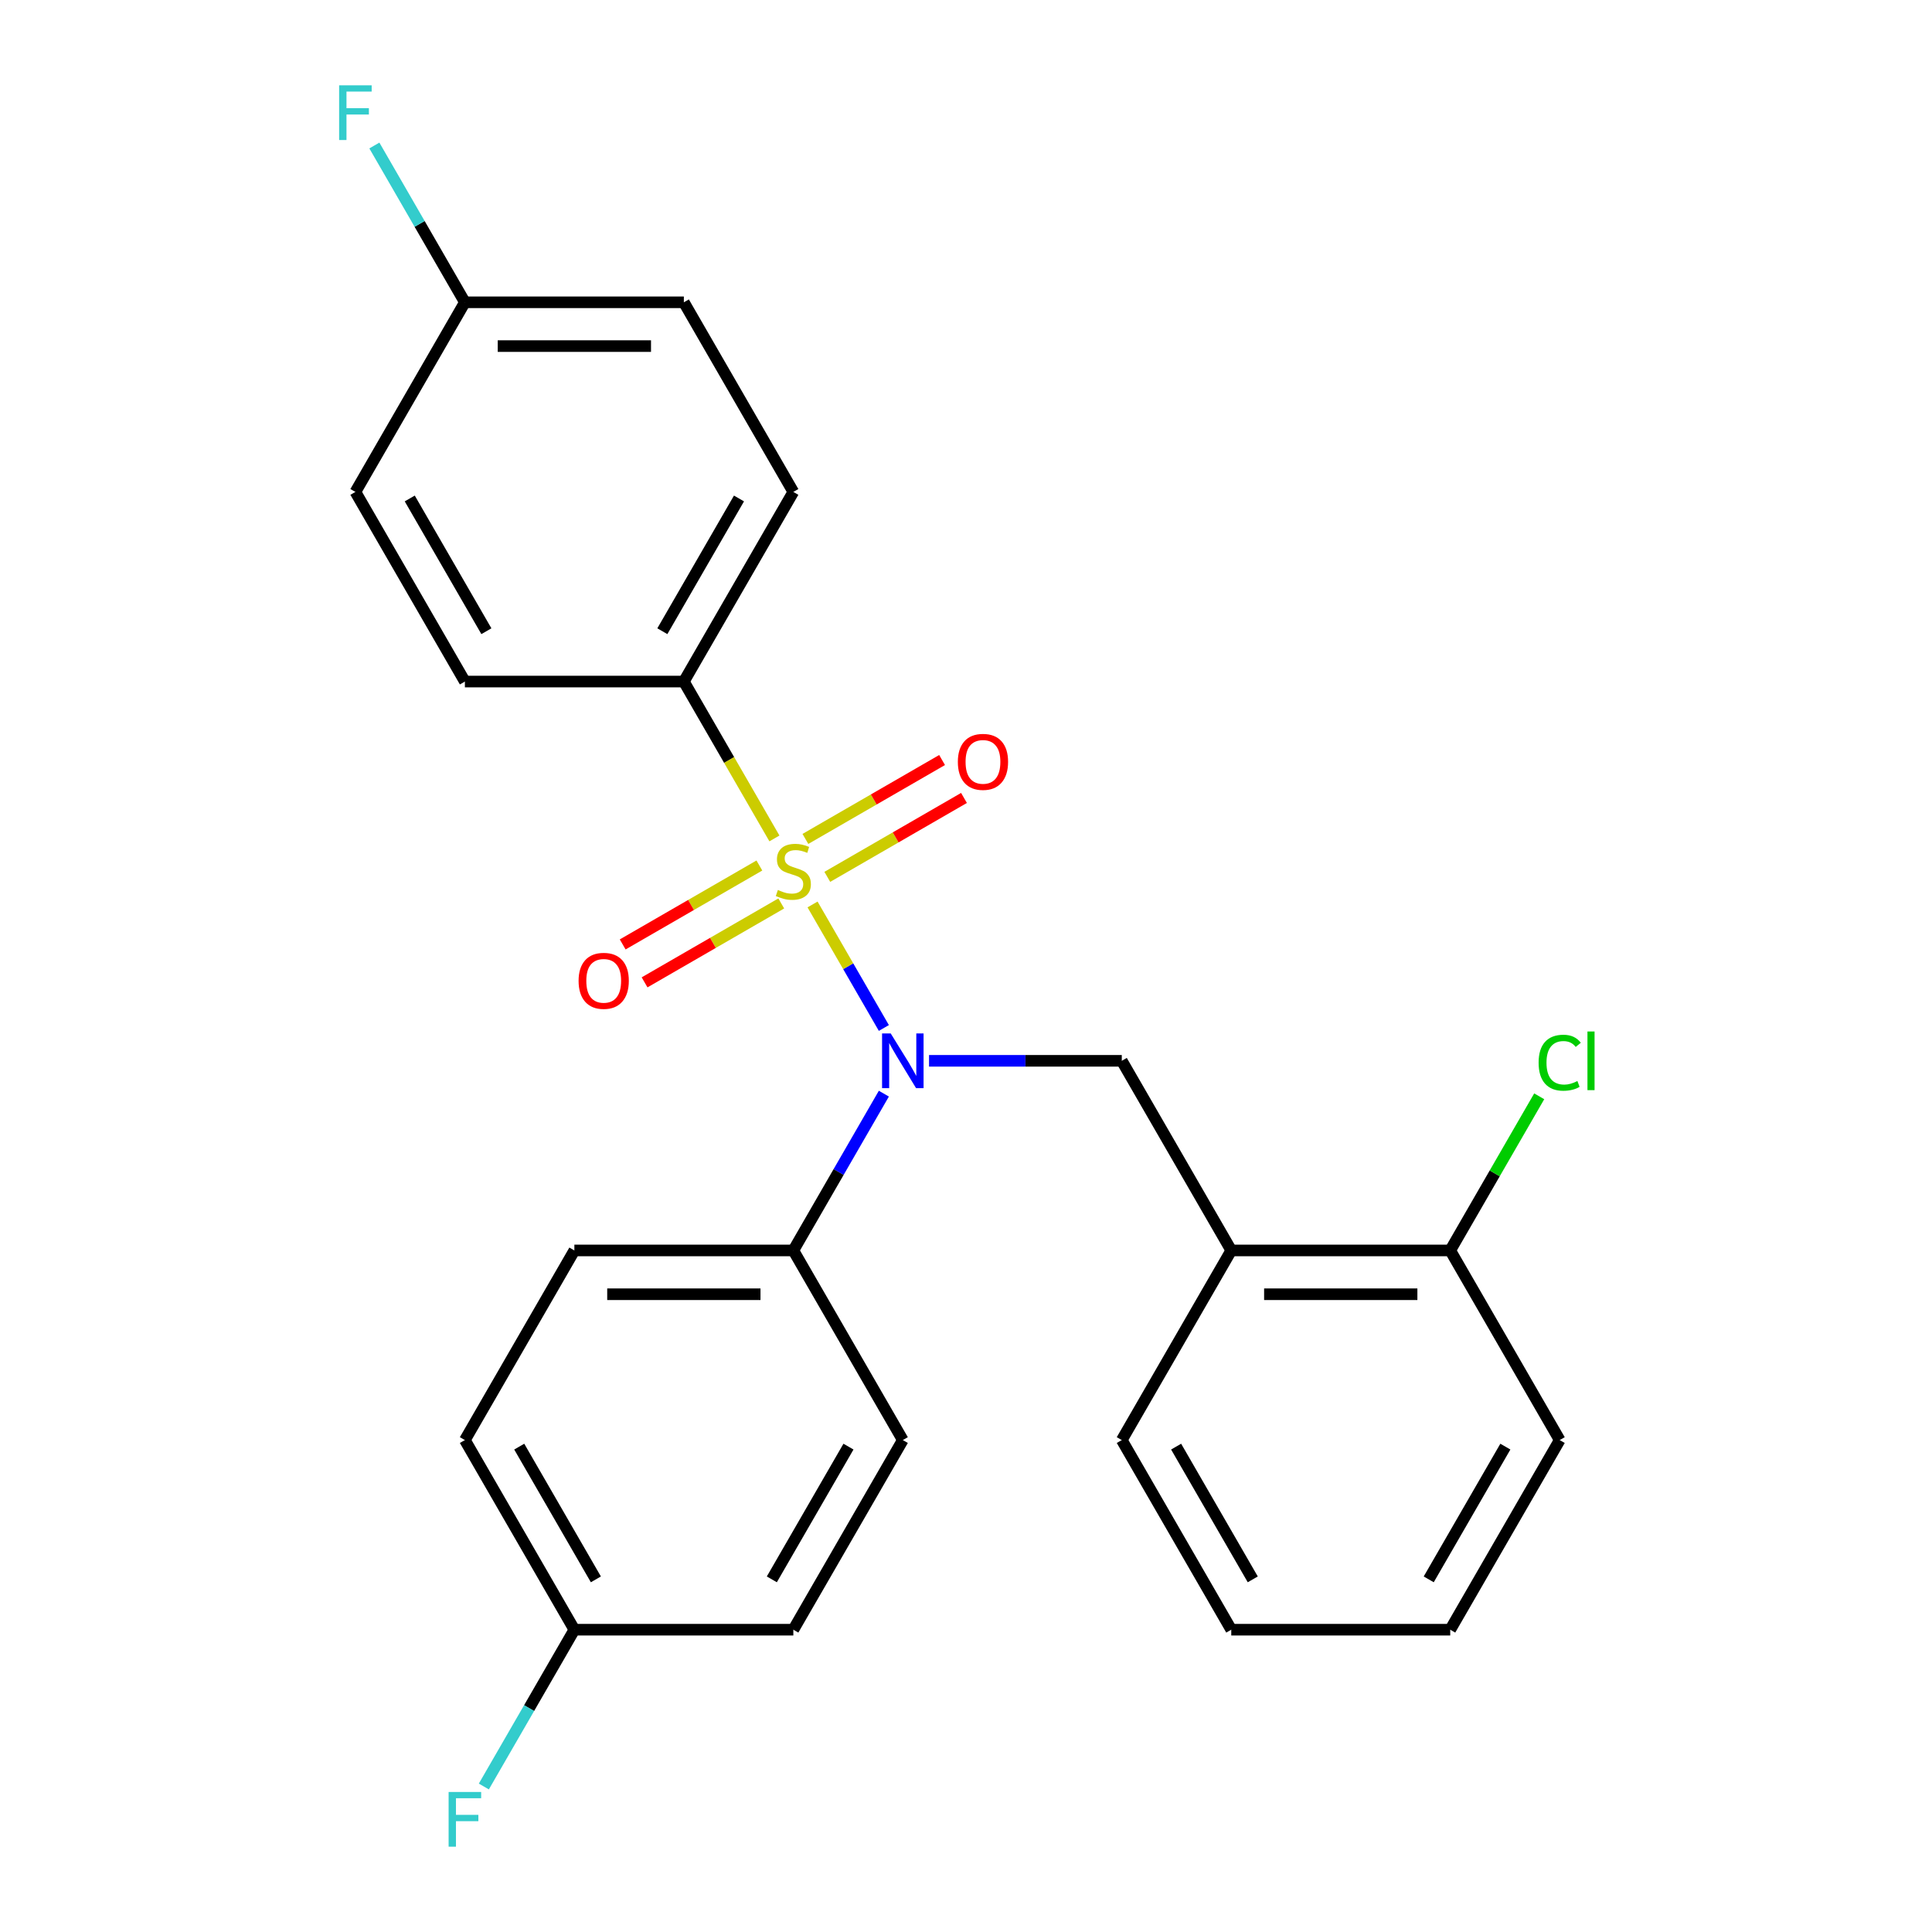 <?xml version='1.0' encoding='iso-8859-1'?>
<svg version='1.1' baseProfile='full'
              xmlns='http://www.w3.org/2000/svg'
                      xmlns:rdkit='http://www.rdkit.org/xml'
                      xmlns:xlink='http://www.w3.org/1999/xlink'
                  xml:space='preserve'
width='1000px' height='1000px' viewBox='0 0 1000 1000'>
<!-- END OF HEADER -->
<rect style='opacity:1.0;fill:#FFFFFF;stroke:none' width='1000' height='1000' x='0' y='0'> </rect>
<path class='bond-0' d='M 580.633,549.076 L 637.3,647.228' style='fill:none;fill-rule:evenodd;stroke:#000000;stroke-width:6px;stroke-linecap:butt;stroke-linejoin:miter;stroke-opacity:1' />
<path class='bond-1' d='M 580.633,549.076 L 530.751,549.076' style='fill:none;fill-rule:evenodd;stroke:#000000;stroke-width:6px;stroke-linecap:butt;stroke-linejoin:miter;stroke-opacity:1' />
<path class='bond-1' d='M 530.751,549.076 L 480.87,549.076' style='fill:none;fill-rule:evenodd;stroke:#0000FF;stroke-width:6px;stroke-linecap:butt;stroke-linejoin:miter;stroke-opacity:1' />
<path class='bond-2' d='M 457.486,566.069 L 434.057,606.648' style='fill:none;fill-rule:evenodd;stroke:#0000FF;stroke-width:6px;stroke-linecap:butt;stroke-linejoin:miter;stroke-opacity:1' />
<path class='bond-2' d='M 434.057,606.648 L 410.629,647.228' style='fill:none;fill-rule:evenodd;stroke:#000000;stroke-width:6px;stroke-linecap:butt;stroke-linejoin:miter;stroke-opacity:1' />
<path class='bond-3' d='M 457.486,532.082 L 439.029,500.115' style='fill:none;fill-rule:evenodd;stroke:#0000FF;stroke-width:6px;stroke-linecap:butt;stroke-linejoin:miter;stroke-opacity:1' />
<path class='bond-3' d='M 439.029,500.115 L 420.572,468.147' style='fill:none;fill-rule:evenodd;stroke:#CCCC00;stroke-width:6px;stroke-linecap:butt;stroke-linejoin:miter;stroke-opacity:1' />
<path class='bond-4' d='M 353.961,352.772 L 410.629,254.621' style='fill:none;fill-rule:evenodd;stroke:#000000;stroke-width:6px;stroke-linecap:butt;stroke-linejoin:miter;stroke-opacity:1' />
<path class='bond-4' d='M 342.831,326.716 L 382.498,258.01' style='fill:none;fill-rule:evenodd;stroke:#000000;stroke-width:6px;stroke-linecap:butt;stroke-linejoin:miter;stroke-opacity:1' />
<path class='bond-5' d='M 353.961,352.772 L 240.625,352.772' style='fill:none;fill-rule:evenodd;stroke:#000000;stroke-width:6px;stroke-linecap:butt;stroke-linejoin:miter;stroke-opacity:1' />
<path class='bond-6' d='M 353.961,352.772 L 377.401,393.372' style='fill:none;fill-rule:evenodd;stroke:#000000;stroke-width:6px;stroke-linecap:butt;stroke-linejoin:miter;stroke-opacity:1' />
<path class='bond-6' d='M 377.401,393.372 L 400.841,433.971' style='fill:none;fill-rule:evenodd;stroke:#CCCC00;stroke-width:6px;stroke-linecap:butt;stroke-linejoin:miter;stroke-opacity:1' />
<path class='bond-7' d='M 393.049,447.987 L 357.674,468.411' style='fill:none;fill-rule:evenodd;stroke:#CCCC00;stroke-width:6px;stroke-linecap:butt;stroke-linejoin:miter;stroke-opacity:1' />
<path class='bond-7' d='M 357.674,468.411 L 322.3,488.834' style='fill:none;fill-rule:evenodd;stroke:#FF0000;stroke-width:6px;stroke-linecap:butt;stroke-linejoin:miter;stroke-opacity:1' />
<path class='bond-7' d='M 404.382,467.618 L 369.008,488.041' style='fill:none;fill-rule:evenodd;stroke:#CCCC00;stroke-width:6px;stroke-linecap:butt;stroke-linejoin:miter;stroke-opacity:1' />
<path class='bond-7' d='M 369.008,488.041 L 333.633,508.464' style='fill:none;fill-rule:evenodd;stroke:#FF0000;stroke-width:6px;stroke-linecap:butt;stroke-linejoin:miter;stroke-opacity:1' />
<path class='bond-8' d='M 428.209,453.861 L 463.583,433.438' style='fill:none;fill-rule:evenodd;stroke:#CCCC00;stroke-width:6px;stroke-linecap:butt;stroke-linejoin:miter;stroke-opacity:1' />
<path class='bond-8' d='M 463.583,433.438 L 498.958,413.014' style='fill:none;fill-rule:evenodd;stroke:#FF0000;stroke-width:6px;stroke-linecap:butt;stroke-linejoin:miter;stroke-opacity:1' />
<path class='bond-8' d='M 416.875,434.231 L 452.25,413.807' style='fill:none;fill-rule:evenodd;stroke:#CCCC00;stroke-width:6px;stroke-linecap:butt;stroke-linejoin:miter;stroke-opacity:1' />
<path class='bond-8' d='M 452.25,413.807 L 487.624,393.384' style='fill:none;fill-rule:evenodd;stroke:#FF0000;stroke-width:6px;stroke-linecap:butt;stroke-linejoin:miter;stroke-opacity:1' />
<path class='bond-9' d='M 410.629,254.621 L 353.961,156.469' style='fill:none;fill-rule:evenodd;stroke:#000000;stroke-width:6px;stroke-linecap:butt;stroke-linejoin:miter;stroke-opacity:1' />
<path class='bond-10' d='M 240.625,352.772 L 183.957,254.621' style='fill:none;fill-rule:evenodd;stroke:#000000;stroke-width:6px;stroke-linecap:butt;stroke-linejoin:miter;stroke-opacity:1' />
<path class='bond-10' d='M 251.755,326.716 L 212.088,258.01' style='fill:none;fill-rule:evenodd;stroke:#000000;stroke-width:6px;stroke-linecap:butt;stroke-linejoin:miter;stroke-opacity:1' />
<path class='bond-11' d='M 240.625,156.469 L 183.957,254.621' style='fill:none;fill-rule:evenodd;stroke:#000000;stroke-width:6px;stroke-linecap:butt;stroke-linejoin:miter;stroke-opacity:1' />
<path class='bond-12' d='M 240.625,156.469 L 217.197,115.89' style='fill:none;fill-rule:evenodd;stroke:#000000;stroke-width:6px;stroke-linecap:butt;stroke-linejoin:miter;stroke-opacity:1' />
<path class='bond-12' d='M 217.197,115.89 L 193.768,75.311' style='fill:none;fill-rule:evenodd;stroke:#33CCCC;stroke-width:6px;stroke-linecap:butt;stroke-linejoin:miter;stroke-opacity:1' />
<path class='bond-13' d='M 240.625,156.469 L 353.961,156.469' style='fill:none;fill-rule:evenodd;stroke:#000000;stroke-width:6px;stroke-linecap:butt;stroke-linejoin:miter;stroke-opacity:1' />
<path class='bond-13' d='M 257.625,179.136 L 336.96,179.136' style='fill:none;fill-rule:evenodd;stroke:#000000;stroke-width:6px;stroke-linecap:butt;stroke-linejoin:miter;stroke-opacity:1' />
<path class='bond-14' d='M 410.629,647.228 L 467.297,745.379' style='fill:none;fill-rule:evenodd;stroke:#000000;stroke-width:6px;stroke-linecap:butt;stroke-linejoin:miter;stroke-opacity:1' />
<path class='bond-15' d='M 410.629,647.228 L 297.293,647.228' style='fill:none;fill-rule:evenodd;stroke:#000000;stroke-width:6px;stroke-linecap:butt;stroke-linejoin:miter;stroke-opacity:1' />
<path class='bond-15' d='M 393.628,669.895 L 314.293,669.895' style='fill:none;fill-rule:evenodd;stroke:#000000;stroke-width:6px;stroke-linecap:butt;stroke-linejoin:miter;stroke-opacity:1' />
<path class='bond-16' d='M 297.293,843.531 L 240.625,745.379' style='fill:none;fill-rule:evenodd;stroke:#000000;stroke-width:6px;stroke-linecap:butt;stroke-linejoin:miter;stroke-opacity:1' />
<path class='bond-16' d='M 308.423,817.475 L 268.756,748.768' style='fill:none;fill-rule:evenodd;stroke:#000000;stroke-width:6px;stroke-linecap:butt;stroke-linejoin:miter;stroke-opacity:1' />
<path class='bond-17' d='M 297.293,843.531 L 273.865,884.11' style='fill:none;fill-rule:evenodd;stroke:#000000;stroke-width:6px;stroke-linecap:butt;stroke-linejoin:miter;stroke-opacity:1' />
<path class='bond-17' d='M 273.865,884.11 L 250.436,924.689' style='fill:none;fill-rule:evenodd;stroke:#33CCCC;stroke-width:6px;stroke-linecap:butt;stroke-linejoin:miter;stroke-opacity:1' />
<path class='bond-18' d='M 297.293,843.531 L 410.629,843.531' style='fill:none;fill-rule:evenodd;stroke:#000000;stroke-width:6px;stroke-linecap:butt;stroke-linejoin:miter;stroke-opacity:1' />
<path class='bond-19' d='M 807.304,745.379 L 750.636,843.531' style='fill:none;fill-rule:evenodd;stroke:#000000;stroke-width:6px;stroke-linecap:butt;stroke-linejoin:miter;stroke-opacity:1' />
<path class='bond-19' d='M 779.174,748.768 L 739.506,817.475' style='fill:none;fill-rule:evenodd;stroke:#000000;stroke-width:6px;stroke-linecap:butt;stroke-linejoin:miter;stroke-opacity:1' />
<path class='bond-20' d='M 807.304,745.379 L 750.636,647.228' style='fill:none;fill-rule:evenodd;stroke:#000000;stroke-width:6px;stroke-linecap:butt;stroke-linejoin:miter;stroke-opacity:1' />
<path class='bond-21' d='M 750.636,843.531 L 637.3,843.531' style='fill:none;fill-rule:evenodd;stroke:#000000;stroke-width:6px;stroke-linecap:butt;stroke-linejoin:miter;stroke-opacity:1' />
<path class='bond-22' d='M 637.3,843.531 L 580.633,745.379' style='fill:none;fill-rule:evenodd;stroke:#000000;stroke-width:6px;stroke-linecap:butt;stroke-linejoin:miter;stroke-opacity:1' />
<path class='bond-22' d='M 648.431,817.475 L 608.763,748.768' style='fill:none;fill-rule:evenodd;stroke:#000000;stroke-width:6px;stroke-linecap:butt;stroke-linejoin:miter;stroke-opacity:1' />
<path class='bond-23' d='M 580.633,745.379 L 637.3,647.228' style='fill:none;fill-rule:evenodd;stroke:#000000;stroke-width:6px;stroke-linecap:butt;stroke-linejoin:miter;stroke-opacity:1' />
<path class='bond-24' d='M 637.3,647.228 L 750.636,647.228' style='fill:none;fill-rule:evenodd;stroke:#000000;stroke-width:6px;stroke-linecap:butt;stroke-linejoin:miter;stroke-opacity:1' />
<path class='bond-24' d='M 654.301,669.895 L 733.636,669.895' style='fill:none;fill-rule:evenodd;stroke:#000000;stroke-width:6px;stroke-linecap:butt;stroke-linejoin:miter;stroke-opacity:1' />
<path class='bond-25' d='M 750.636,647.228 L 773.666,607.338' style='fill:none;fill-rule:evenodd;stroke:#000000;stroke-width:6px;stroke-linecap:butt;stroke-linejoin:miter;stroke-opacity:1' />
<path class='bond-25' d='M 773.666,607.338 L 796.696,567.449' style='fill:none;fill-rule:evenodd;stroke:#00CC00;stroke-width:6px;stroke-linecap:butt;stroke-linejoin:miter;stroke-opacity:1' />
<path class='bond-26' d='M 467.297,745.379 L 410.629,843.531' style='fill:none;fill-rule:evenodd;stroke:#000000;stroke-width:6px;stroke-linecap:butt;stroke-linejoin:miter;stroke-opacity:1' />
<path class='bond-26' d='M 439.166,748.768 L 399.499,817.475' style='fill:none;fill-rule:evenodd;stroke:#000000;stroke-width:6px;stroke-linecap:butt;stroke-linejoin:miter;stroke-opacity:1' />
<path class='bond-27' d='M 297.293,647.228 L 240.625,745.379' style='fill:none;fill-rule:evenodd;stroke:#000000;stroke-width:6px;stroke-linecap:butt;stroke-linejoin:miter;stroke-opacity:1' />
<path  class='atom-1' d='M 461.037 534.916
L 470.317 549.916
Q 471.237 551.396, 472.717 554.076
Q 474.197 556.756, 474.277 556.916
L 474.277 534.916
L 478.037 534.916
L 478.037 563.236
L 474.157 563.236
L 464.197 546.836
Q 463.037 544.916, 461.797 542.716
Q 460.597 540.516, 460.237 539.836
L 460.237 563.236
L 456.557 563.236
L 456.557 534.916
L 461.037 534.916
' fill='#0000FF'/>
<path  class='atom-3' d='M 402.629 460.644
Q 402.949 460.764, 404.269 461.324
Q 405.589 461.884, 407.029 462.244
Q 408.509 462.564, 409.949 462.564
Q 412.629 462.564, 414.189 461.284
Q 415.749 459.964, 415.749 457.684
Q 415.749 456.124, 414.949 455.164
Q 414.189 454.204, 412.989 453.684
Q 411.789 453.164, 409.789 452.564
Q 407.269 451.804, 405.749 451.084
Q 404.269 450.364, 403.189 448.844
Q 402.149 447.324, 402.149 444.764
Q 402.149 441.204, 404.549 439.004
Q 406.989 436.804, 411.789 436.804
Q 415.069 436.804, 418.789 438.364
L 417.869 441.444
Q 414.469 440.044, 411.909 440.044
Q 409.149 440.044, 407.629 441.204
Q 406.109 442.324, 406.149 444.284
Q 406.149 445.804, 406.909 446.724
Q 407.709 447.644, 408.829 448.164
Q 409.989 448.684, 411.909 449.284
Q 414.469 450.084, 415.989 450.884
Q 417.509 451.684, 418.589 453.324
Q 419.709 454.924, 419.709 457.684
Q 419.709 461.604, 417.069 463.724
Q 414.469 465.804, 410.109 465.804
Q 407.589 465.804, 405.669 465.244
Q 403.789 464.724, 401.549 463.804
L 402.629 460.644
' fill='#CCCC00'/>
<path  class='atom-4' d='M 299.477 507.672
Q 299.477 500.872, 302.837 497.072
Q 306.197 493.272, 312.477 493.272
Q 318.757 493.272, 322.117 497.072
Q 325.477 500.872, 325.477 507.672
Q 325.477 514.552, 322.077 518.472
Q 318.677 522.352, 312.477 522.352
Q 306.237 522.352, 302.837 518.472
Q 299.477 514.592, 299.477 507.672
M 312.477 519.152
Q 316.797 519.152, 319.117 516.272
Q 321.477 513.352, 321.477 507.672
Q 321.477 502.112, 319.117 499.312
Q 316.797 496.472, 312.477 496.472
Q 308.157 496.472, 305.797 499.272
Q 303.477 502.072, 303.477 507.672
Q 303.477 513.392, 305.797 516.272
Q 308.157 519.152, 312.477 519.152
' fill='#FF0000'/>
<path  class='atom-5' d='M 495.781 394.336
Q 495.781 387.536, 499.141 383.736
Q 502.501 379.936, 508.781 379.936
Q 515.061 379.936, 518.421 383.736
Q 521.781 387.536, 521.781 394.336
Q 521.781 401.216, 518.381 405.136
Q 514.981 409.016, 508.781 409.016
Q 502.541 409.016, 499.141 405.136
Q 495.781 401.256, 495.781 394.336
M 508.781 405.816
Q 513.101 405.816, 515.421 402.936
Q 517.781 400.016, 517.781 394.336
Q 517.781 388.776, 515.421 385.976
Q 513.101 383.136, 508.781 383.136
Q 504.461 383.136, 502.101 385.936
Q 499.781 388.736, 499.781 394.336
Q 499.781 400.056, 502.101 402.936
Q 504.461 405.816, 508.781 405.816
' fill='#FF0000'/>
<path  class='atom-11' d='M 232.205 927.523
L 249.045 927.523
L 249.045 930.763
L 236.005 930.763
L 236.005 939.363
L 247.605 939.363
L 247.605 942.643
L 236.005 942.643
L 236.005 955.843
L 232.205 955.843
L 232.205 927.523
' fill='#33CCCC'/>
<path  class='atom-18' d='M 796.384 550.056
Q 796.384 543.016, 799.664 539.336
Q 802.984 535.616, 809.264 535.616
Q 815.104 535.616, 818.224 539.736
L 815.584 541.896
Q 813.304 538.896, 809.264 538.896
Q 804.984 538.896, 802.704 541.776
Q 800.464 544.616, 800.464 550.056
Q 800.464 555.656, 802.784 558.536
Q 805.144 561.416, 809.704 561.416
Q 812.824 561.416, 816.464 559.536
L 817.584 562.536
Q 816.104 563.496, 813.864 564.056
Q 811.624 564.616, 809.144 564.616
Q 802.984 564.616, 799.664 560.856
Q 796.384 557.096, 796.384 550.056
' fill='#00CC00'/>
<path  class='atom-18' d='M 821.664 533.896
L 825.344 533.896
L 825.344 564.256
L 821.664 564.256
L 821.664 533.896
' fill='#00CC00'/>
<path  class='atom-25' d='M 175.537 44.157
L 192.377 44.157
L 192.377 47.397
L 179.337 47.397
L 179.337 55.997
L 190.937 55.997
L 190.937 59.277
L 179.337 59.277
L 179.337 72.477
L 175.537 72.477
L 175.537 44.157
' fill='#33CCCC'/>
</svg>
